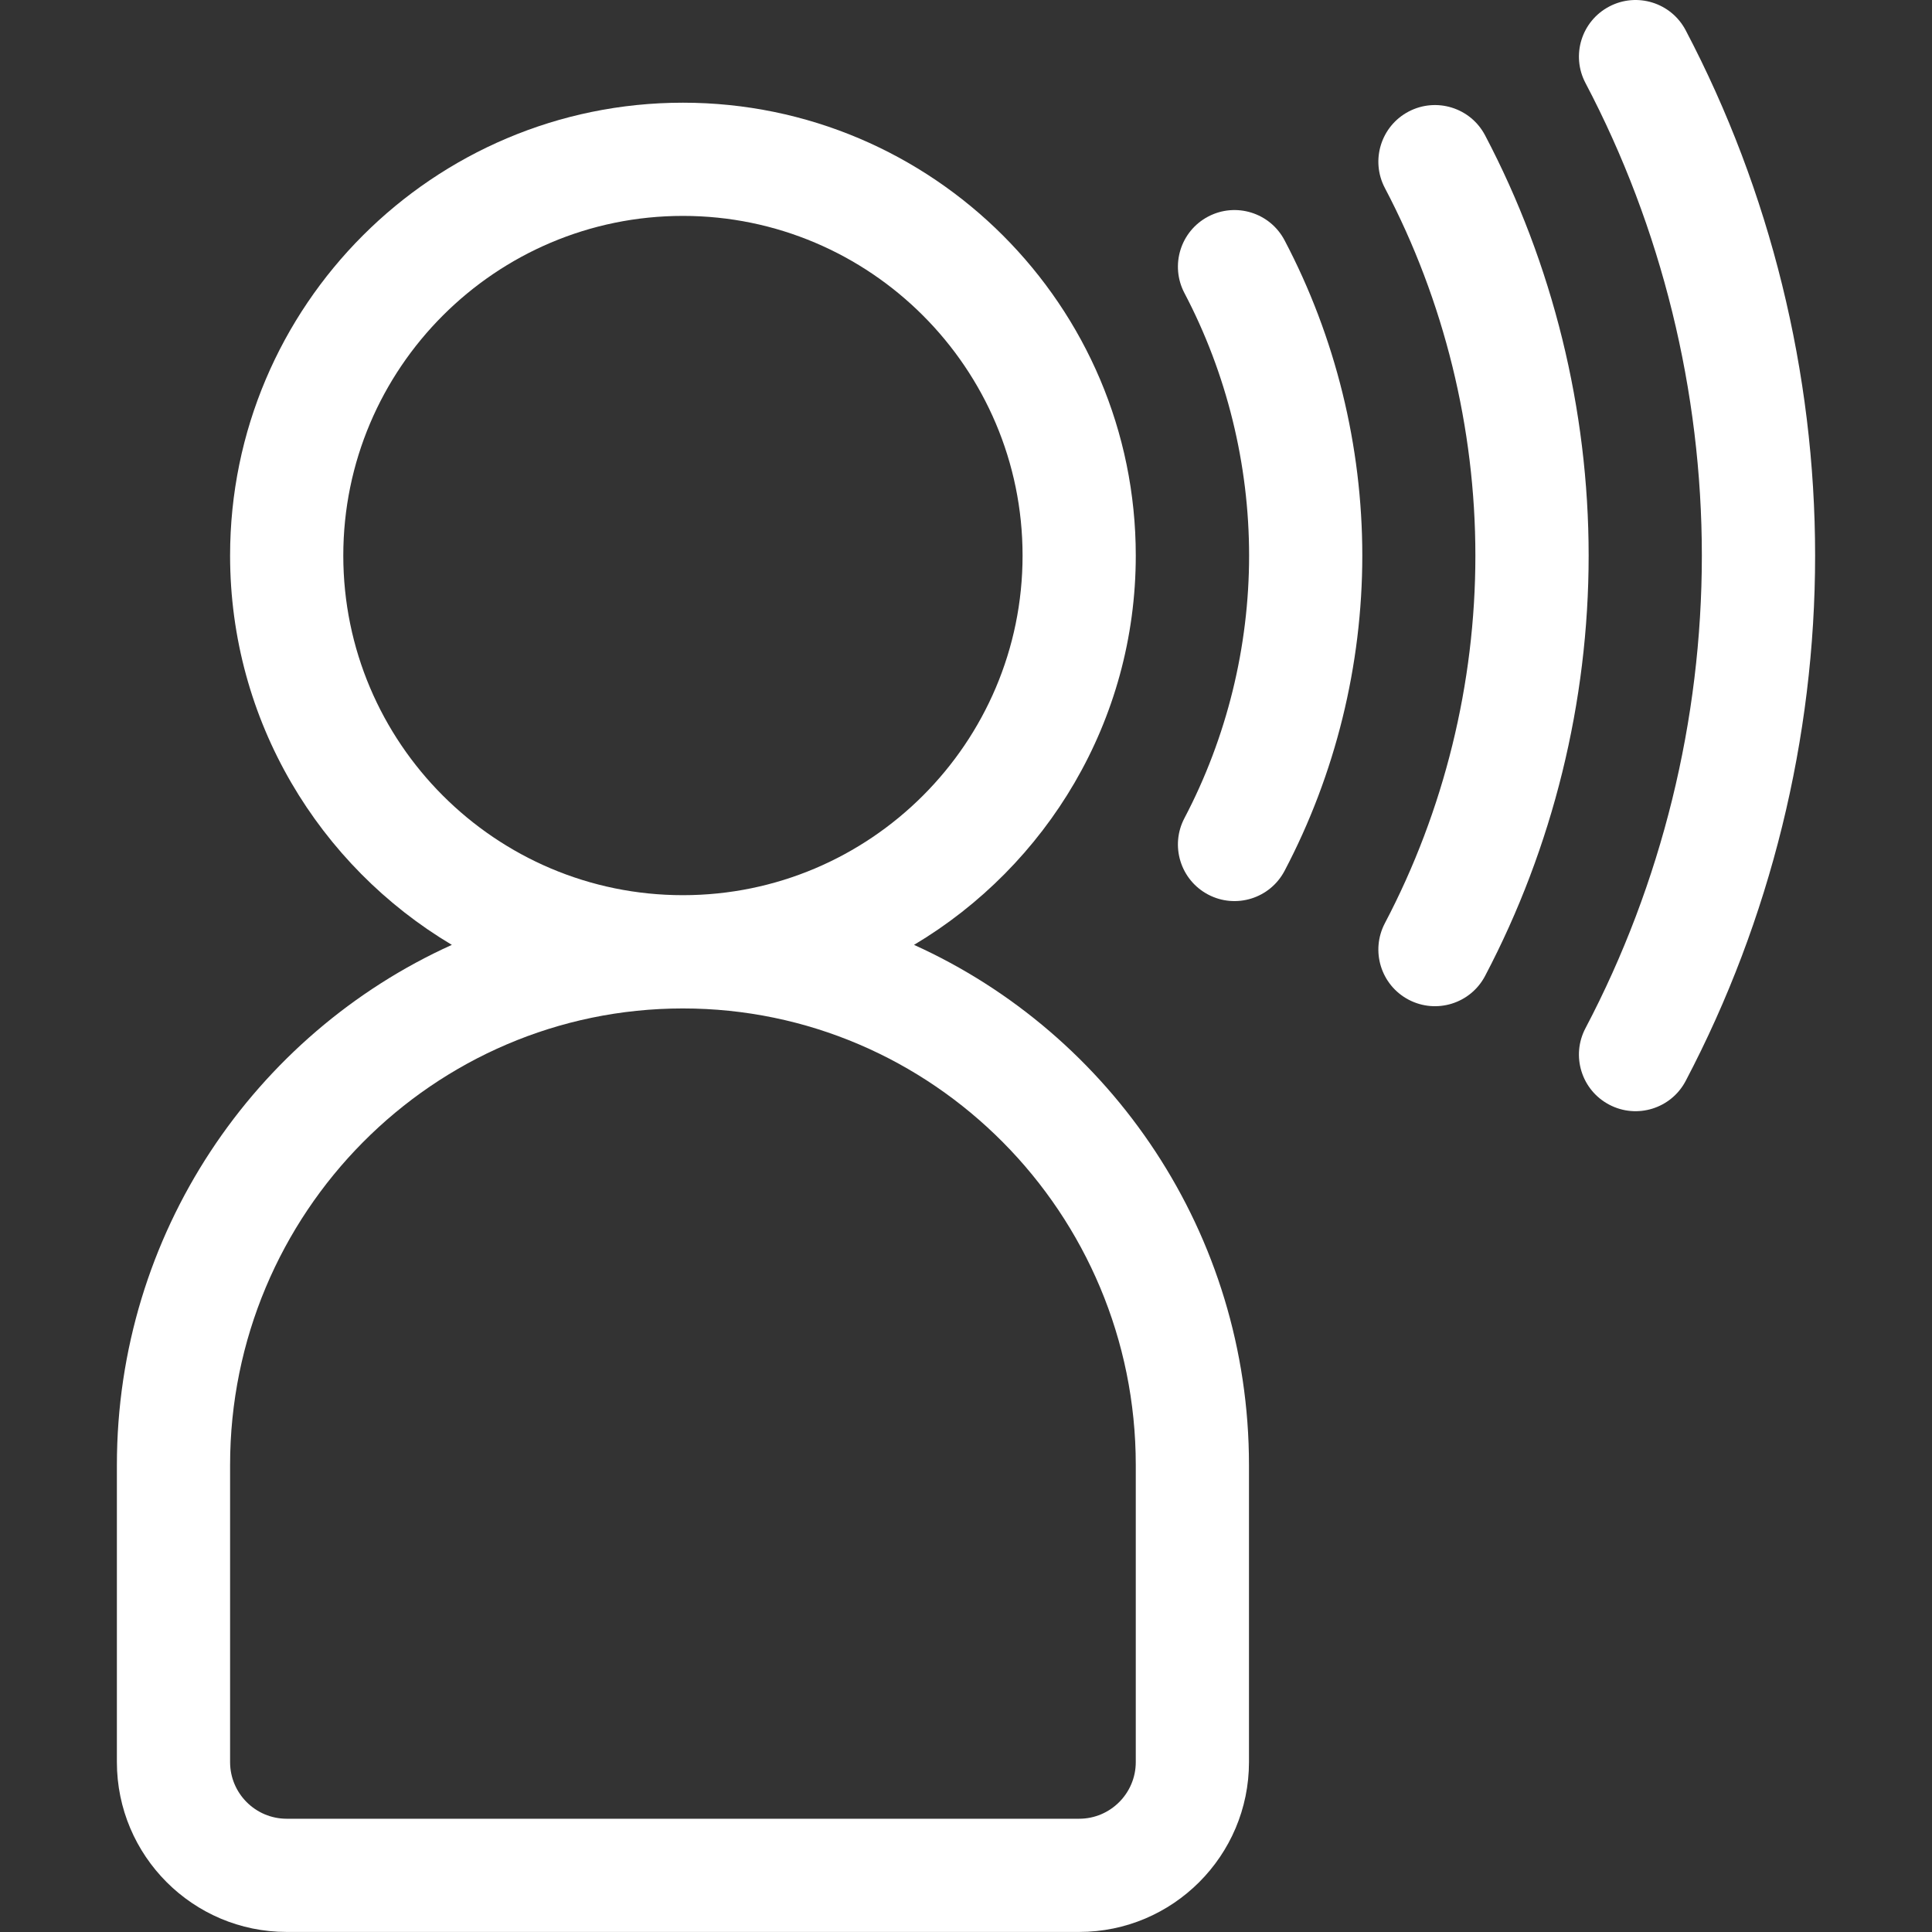 <svg width="32" height="32" viewBox="0 0 32 32" fill="none" xmlns="http://www.w3.org/2000/svg">
<rect x="0" y="0" width="32" height="32" fill="#333333" stroke="none"/>
<g clip-path="url(#clip0)">
<path d="M15.139 15.65C17.336 14.341 18.812 11.941 18.812 9.202C18.812 5.066 15.447 1.701 11.311 1.701C7.175 1.701 3.811 5.066 3.811 9.202C3.811 11.941 5.286 14.341 7.484 15.65C4.217 17.127 1.936 20.433 1.936 24.266V29.186C1.936 30.738 3.197 31.999 4.748 31.999H17.875C19.425 31.999 20.687 30.738 20.687 29.186V24.266C20.687 20.433 18.406 17.127 15.139 15.65ZM5.686 9.202C5.686 6.1 8.209 3.576 11.311 3.576C14.413 3.576 16.937 6.1 16.937 9.202C16.937 12.304 14.413 14.827 11.311 14.827C8.209 14.827 5.686 12.304 5.686 9.202ZM18.812 29.186C18.812 29.703 18.391 30.124 17.875 30.124H4.748C4.231 30.124 3.811 29.703 3.811 29.186V24.266C3.811 20.095 7.176 16.703 11.311 16.703C15.447 16.703 18.812 20.095 18.812 24.266V29.186H18.812Z" fill="white"/>
<path d="M27.92 0.501C27.679 0.043 27.112 -0.133 26.654 0.108C26.195 0.349 26.019 0.916 26.26 1.374C27.522 3.772 28.188 6.479 28.188 9.203C28.188 11.926 27.522 14.633 26.26 17.031C26.019 17.489 26.195 18.056 26.654 18.297C27.112 18.538 27.679 18.362 27.92 17.904C29.322 15.237 30.064 12.229 30.064 9.202C30.064 6.177 29.322 3.168 27.92 0.501Z" fill="white"/>
<path d="M24.598 2.242C24.357 1.783 23.79 1.607 23.331 1.848C22.873 2.089 22.697 2.656 22.938 3.114C23.919 4.98 24.437 7.085 24.437 9.203C24.437 11.321 23.919 13.426 22.938 15.291C22.697 15.75 22.873 16.317 23.331 16.558C23.79 16.799 24.357 16.623 24.598 16.164C25.72 14.031 26.313 11.624 26.313 9.203C26.313 6.782 25.72 4.375 24.598 2.242Z" fill="white"/>
<path d="M21.277 3.981C21.036 3.522 20.469 3.346 20.011 3.587C19.553 3.828 19.377 4.395 19.618 4.854C20.318 6.186 20.689 7.689 20.689 9.202C20.689 10.715 20.318 12.219 19.618 13.551C19.377 14.009 19.553 14.576 20.011 14.817C20.469 15.058 21.036 14.882 21.277 14.423C22.119 12.823 22.564 11.018 22.564 9.202C22.564 7.386 22.119 5.581 21.277 3.981Z" fill="white"/>
</g>
<defs>
<clipPath id="clip0">
<rect width="32" height="32" fill="white"/>
</clipPath>
</defs>
</svg>
